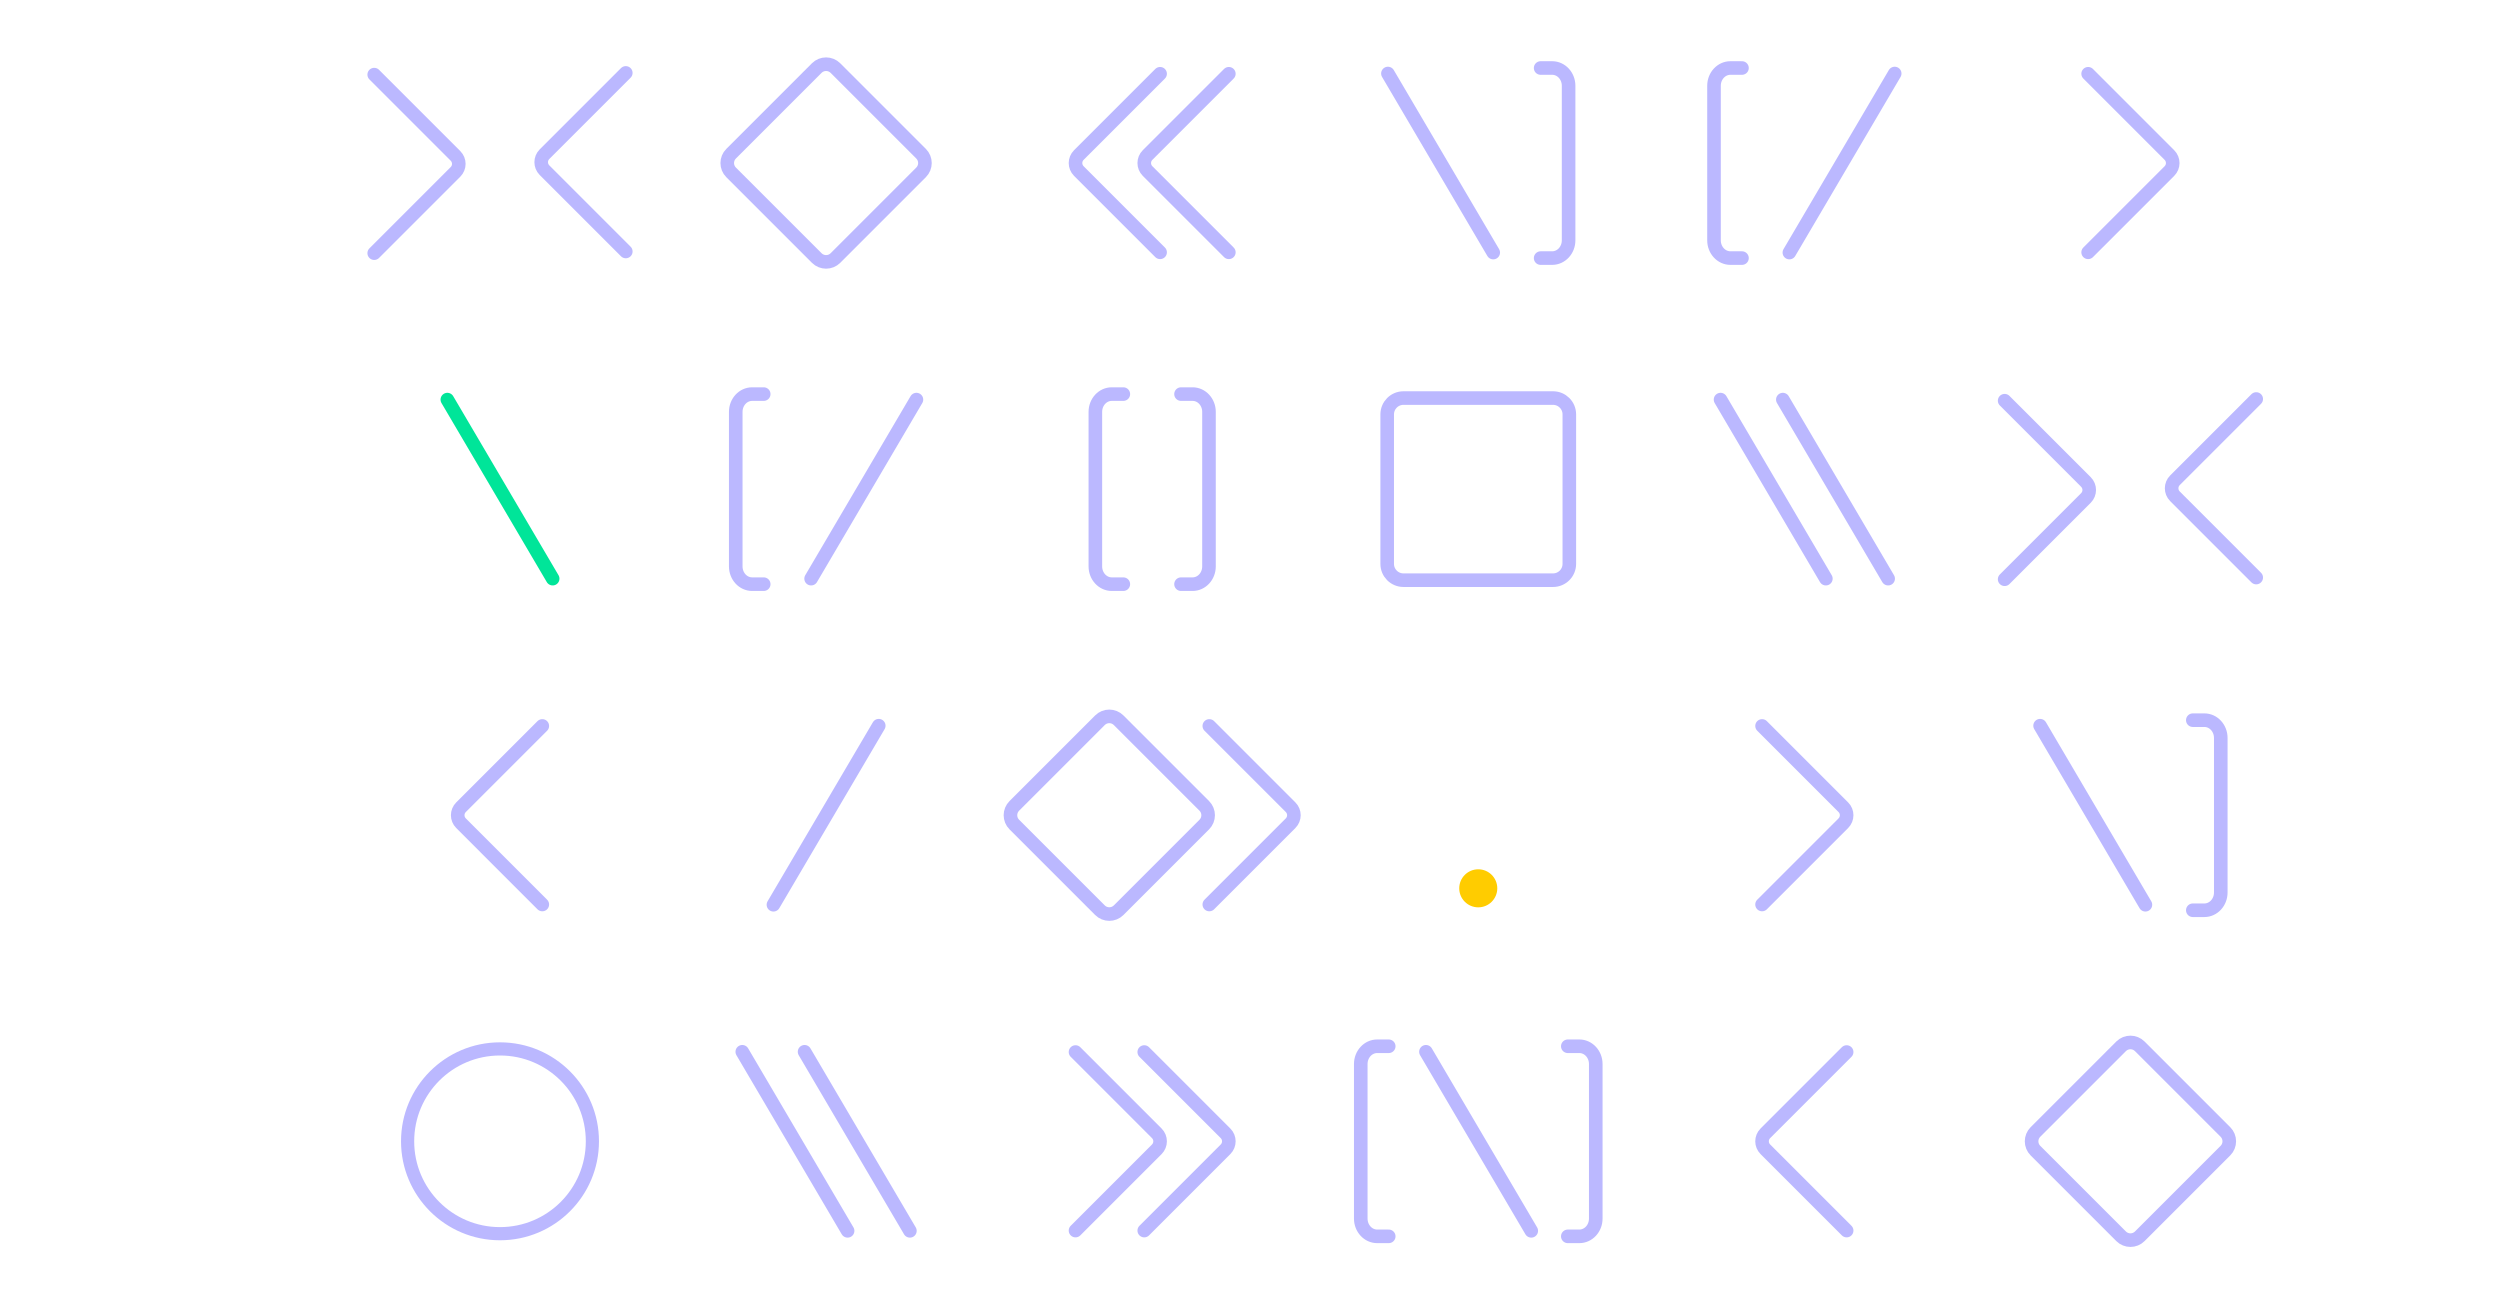 <?xml version="1.0" encoding="UTF-8"?>
<svg xmlns="http://www.w3.org/2000/svg" width="460" height="240" viewBox="0 0 460 240" fill="none">
  <mask id="mask0_1825_130370" style="mask-type:alpha" maskUnits="userSpaceOnUse" x="0" y="0" width="460" height="240">
    <rect width="460" height="240" fill="#D9D9D9"></rect>
  </mask>
  <g mask="url(#mask0_1825_130370)">
    <path d="M272 166.951C273.933 166.951 275.5 165.384 275.5 163.451C275.5 161.518 273.933 159.951 272 159.951C270.067 159.951 268.5 161.518 268.5 163.451C268.5 165.384 270.067 166.951 272 166.951Z" fill="#FFCC00"></path>
    <path d="M213.459 13.573L198.502 28.529C197.691 29.341 197.691 30.658 198.502 31.47L213.459 46.427" stroke="#BBB8FF" stroke-width="2.5" stroke-miterlimit="10" stroke-linecap="round"></path>
    <path d="M226.107 13.573L211.151 28.529C210.339 29.341 210.339 30.658 211.151 31.47L226.107 46.427" stroke="#BBB8FF" stroke-width="2.5" stroke-miterlimit="10" stroke-linecap="round"></path>
    <path d="M210.542 226.427L225.498 211.471C226.31 210.659 226.31 209.342 225.498 208.53L210.542 193.573" stroke="#BBB8FF" stroke-width="2.5" stroke-miterlimit="10" stroke-linecap="round"></path>
    <path d="M197.894 226.427L212.85 211.471C213.661 210.659 213.661 209.342 212.85 208.53L197.894 193.573" stroke="#BBB8FF" stroke-width="2.5" stroke-miterlimit="10" stroke-linecap="round"></path>
    <path d="M384.218 46.427L399.174 31.471C399.986 30.659 399.986 29.342 399.174 28.53L384.218 13.573" stroke="#BBB8FF" stroke-width="2.5" stroke-miterlimit="10" stroke-linecap="round"></path>
    <path d="M324.218 166.427L339.174 151.471C339.986 150.659 339.986 149.342 339.174 148.53L324.218 133.573" stroke="#BBB8FF" stroke-width="2.5" stroke-miterlimit="10" stroke-linecap="round"></path>
    <path d="M136.58 193.527L155.958 226.473" stroke="#BBB8FF" stroke-width="2.5" stroke-miterlimit="10" stroke-linecap="round"></path>
    <path d="M148.042 193.527L167.42 226.473" stroke="#BBB8FF" stroke-width="2.5" stroke-miterlimit="10" stroke-linecap="round"></path>
    <path d="M316.58 73.527L335.958 106.473" stroke="#BBB8FF" stroke-width="2.5" stroke-miterlimit="10" stroke-linecap="round"></path>
    <path d="M328.042 73.527L347.42 106.473" stroke="#BBB8FF" stroke-width="2.5" stroke-miterlimit="10" stroke-linecap="round"></path>
    <path d="M348.623 13.527L329.245 46.473" stroke="#BBB8FF" stroke-width="2.5" stroke-miterlimit="10" stroke-linecap="round"></path>
    <path d="M320.523 12.513H318.396C316.729 12.513 315.377 13.976 315.377 15.782V44.218C315.377 46.023 316.729 47.487 318.396 47.487H320.523" stroke="#BBB8FF" stroke-width="2.5" stroke-miterlimit="10" stroke-linecap="round"></path>
    <path d="M168.623 73.527L149.245 106.473" stroke="#BBB8FF" stroke-width="2.5" stroke-miterlimit="10" stroke-linecap="round"></path>
    <path d="M140.523 72.513H138.396C136.729 72.513 135.377 73.976 135.377 75.782V104.218C135.377 106.023 136.729 107.487 138.396 107.487H140.523" stroke="#BBB8FF" stroke-width="2.5" stroke-miterlimit="10" stroke-linecap="round"></path>
    <path d="M255.377 13.527L274.755 46.473" stroke="#BBB8FF" stroke-width="2.5" stroke-miterlimit="10" stroke-linecap="round"></path>
    <path d="M283.477 12.513H285.604C287.271 12.513 288.623 13.976 288.623 15.782V44.218C288.623 46.023 287.271 47.487 285.604 47.487H283.477" stroke="#BBB8FF" stroke-width="2.5" stroke-miterlimit="10" stroke-linecap="round"></path>
    <path d="M375.377 133.527L394.755 166.473" stroke="#BBB8FF" stroke-width="2.5" stroke-miterlimit="10" stroke-linecap="round"></path>
    <path d="M403.477 132.513H405.604C407.271 132.513 408.623 133.976 408.623 135.782V164.218C408.623 166.023 407.271 167.487 405.604 167.487H403.477" stroke="#BBB8FF" stroke-width="2.5" stroke-miterlimit="10" stroke-linecap="round"></path>
    <path d="M150.281 12.524L134.524 28.282C133.575 29.231 133.575 30.77 134.524 31.719L150.283 47.477C151.232 48.425 152.77 48.425 153.719 47.476L169.477 31.718C170.426 30.769 170.426 29.23 169.477 28.281L153.718 12.524C152.769 11.575 151.23 11.575 150.281 12.524Z" stroke="#BBB8FF" stroke-width="2.5" stroke-miterlimit="10"></path>
    <path d="M390.281 192.524L374.524 208.282C373.575 209.231 373.575 210.77 374.524 211.719L390.283 227.476C391.232 228.425 392.77 228.425 393.719 227.476L409.477 211.718C410.426 210.769 410.426 209.23 409.476 208.281L393.718 192.524C392.769 191.575 391.23 191.575 390.281 192.524Z" stroke="#BBB8FF" stroke-width="2.5" stroke-miterlimit="10"></path>
    <path d="M99.783 133.573L84.827 148.529C84.015 149.341 84.015 150.658 84.827 151.47L99.783 166.427" stroke="#BBB8FF" stroke-width="2.5" stroke-miterlimit="10" stroke-linecap="round"></path>
    <path d="M339.783 193.573L324.827 208.529C324.015 209.341 324.015 210.658 324.827 211.47L339.783 226.427" stroke="#BBB8FF" stroke-width="2.5" stroke-miterlimit="10" stroke-linecap="round"></path>
    <path d="M92 227C101.389 227 109 219.389 109 210C109 200.611 101.389 193 92 193C82.611 193 75 200.611 75 210C75 219.389 82.611 227 92 227Z" stroke="#BBB8FF" stroke-width="2.423" stroke-miterlimit="10"></path>
    <path d="M82.311 73.527L101.689 106.473" stroke="#00E599" stroke-width="2.5" stroke-miterlimit="10" stroke-linecap="round"></path>
    <path d="M161.689 133.527L142.311 166.473" stroke="#BBB8FF" stroke-width="2.5" stroke-miterlimit="10" stroke-linecap="round"></path>
    <path d="M262.374 193.527L281.752 226.473" stroke="#BBB8FF" stroke-width="2.5" stroke-miterlimit="10" stroke-linecap="round"></path>
    <path d="M288.475 192.513H290.602C292.269 192.513 293.621 193.976 293.621 195.782V224.218C293.621 226.023 292.269 227.487 290.602 227.487H288.475" stroke="#BBB8FF" stroke-width="2.5" stroke-miterlimit="10" stroke-linecap="round"></path>
    <path d="M255.526 227.487H253.399C251.732 227.487 250.38 226.024 250.38 224.218V195.782C250.38 193.977 251.732 192.513 253.399 192.513H255.526" stroke="#BBB8FF" stroke-width="2.5" stroke-miterlimit="10" stroke-linecap="round"></path>
    <path d="M222.513 133.573L237.469 148.529C238.281 149.341 238.281 150.658 237.469 151.47L222.513 166.427" stroke="#BBB8FF" stroke-width="2.5" stroke-miterlimit="10" stroke-linecap="round"></path>
    <path d="M202.392 167.477C203.341 168.426 204.88 168.426 205.829 167.477L221.587 151.719C222.535 150.77 222.535 149.23 221.587 148.282L205.828 132.524C204.879 131.575 203.341 131.575 202.392 132.524L186.634 148.282C185.685 149.23 185.685 150.77 186.634 151.719L202.392 167.477Z" stroke="#BBB8FF" stroke-width="2.5" stroke-miterlimit="10"></path>
    <path d="M217.308 107.487H219.435C221.102 107.487 222.454 106.024 222.454 104.218V75.782C222.454 73.977 221.102 72.513 219.435 72.513H217.308" stroke="#BBB8FF" stroke-width="2.5" stroke-miterlimit="10" stroke-linecap="round"></path>
    <path d="M206.692 72.513H204.565C202.898 72.513 201.546 73.976 201.546 75.782V104.218C201.546 106.023 202.898 107.487 204.565 107.487H206.692" stroke="#BBB8FF" stroke-width="2.5" stroke-miterlimit="10" stroke-linecap="round"></path>
    <path d="M115.145 13.417L100.189 28.373C99.377 29.185 99.377 30.502 100.189 31.314L115.145 46.271" stroke="#BBB8FF" stroke-width="2.5" stroke-miterlimit="10" stroke-linecap="round"></path>
    <path d="M68.855 46.583L83.811 31.627C84.622 30.815 84.622 29.498 83.811 28.686L68.855 13.729" stroke="#BBB8FF" stroke-width="2.5" stroke-miterlimit="10" stroke-linecap="round"></path>
    <path d="M415.145 73.417L400.189 88.373C399.377 89.185 399.377 90.502 400.189 91.314L415.145 106.271" stroke="#BBB8FF" stroke-width="2.5" stroke-miterlimit="10" stroke-linecap="round"></path>
    <path d="M368.854 106.583L383.811 91.627C384.622 90.815 384.622 89.498 383.811 88.686L368.854 73.729" stroke="#BBB8FF" stroke-width="2.5" stroke-miterlimit="10" stroke-linecap="round"></path>
    <path d="M285.756 73.243H258.244C256.587 73.243 255.244 74.587 255.244 76.243V103.756C255.244 105.413 256.587 106.756 258.244 106.756H285.756C287.413 106.756 288.756 105.413 288.756 103.756V76.243C288.756 74.587 287.413 73.243 285.756 73.243Z" stroke="#BBB8FF" stroke-width="2.5" stroke-miterlimit="10"></path>
  </g>
</svg>
